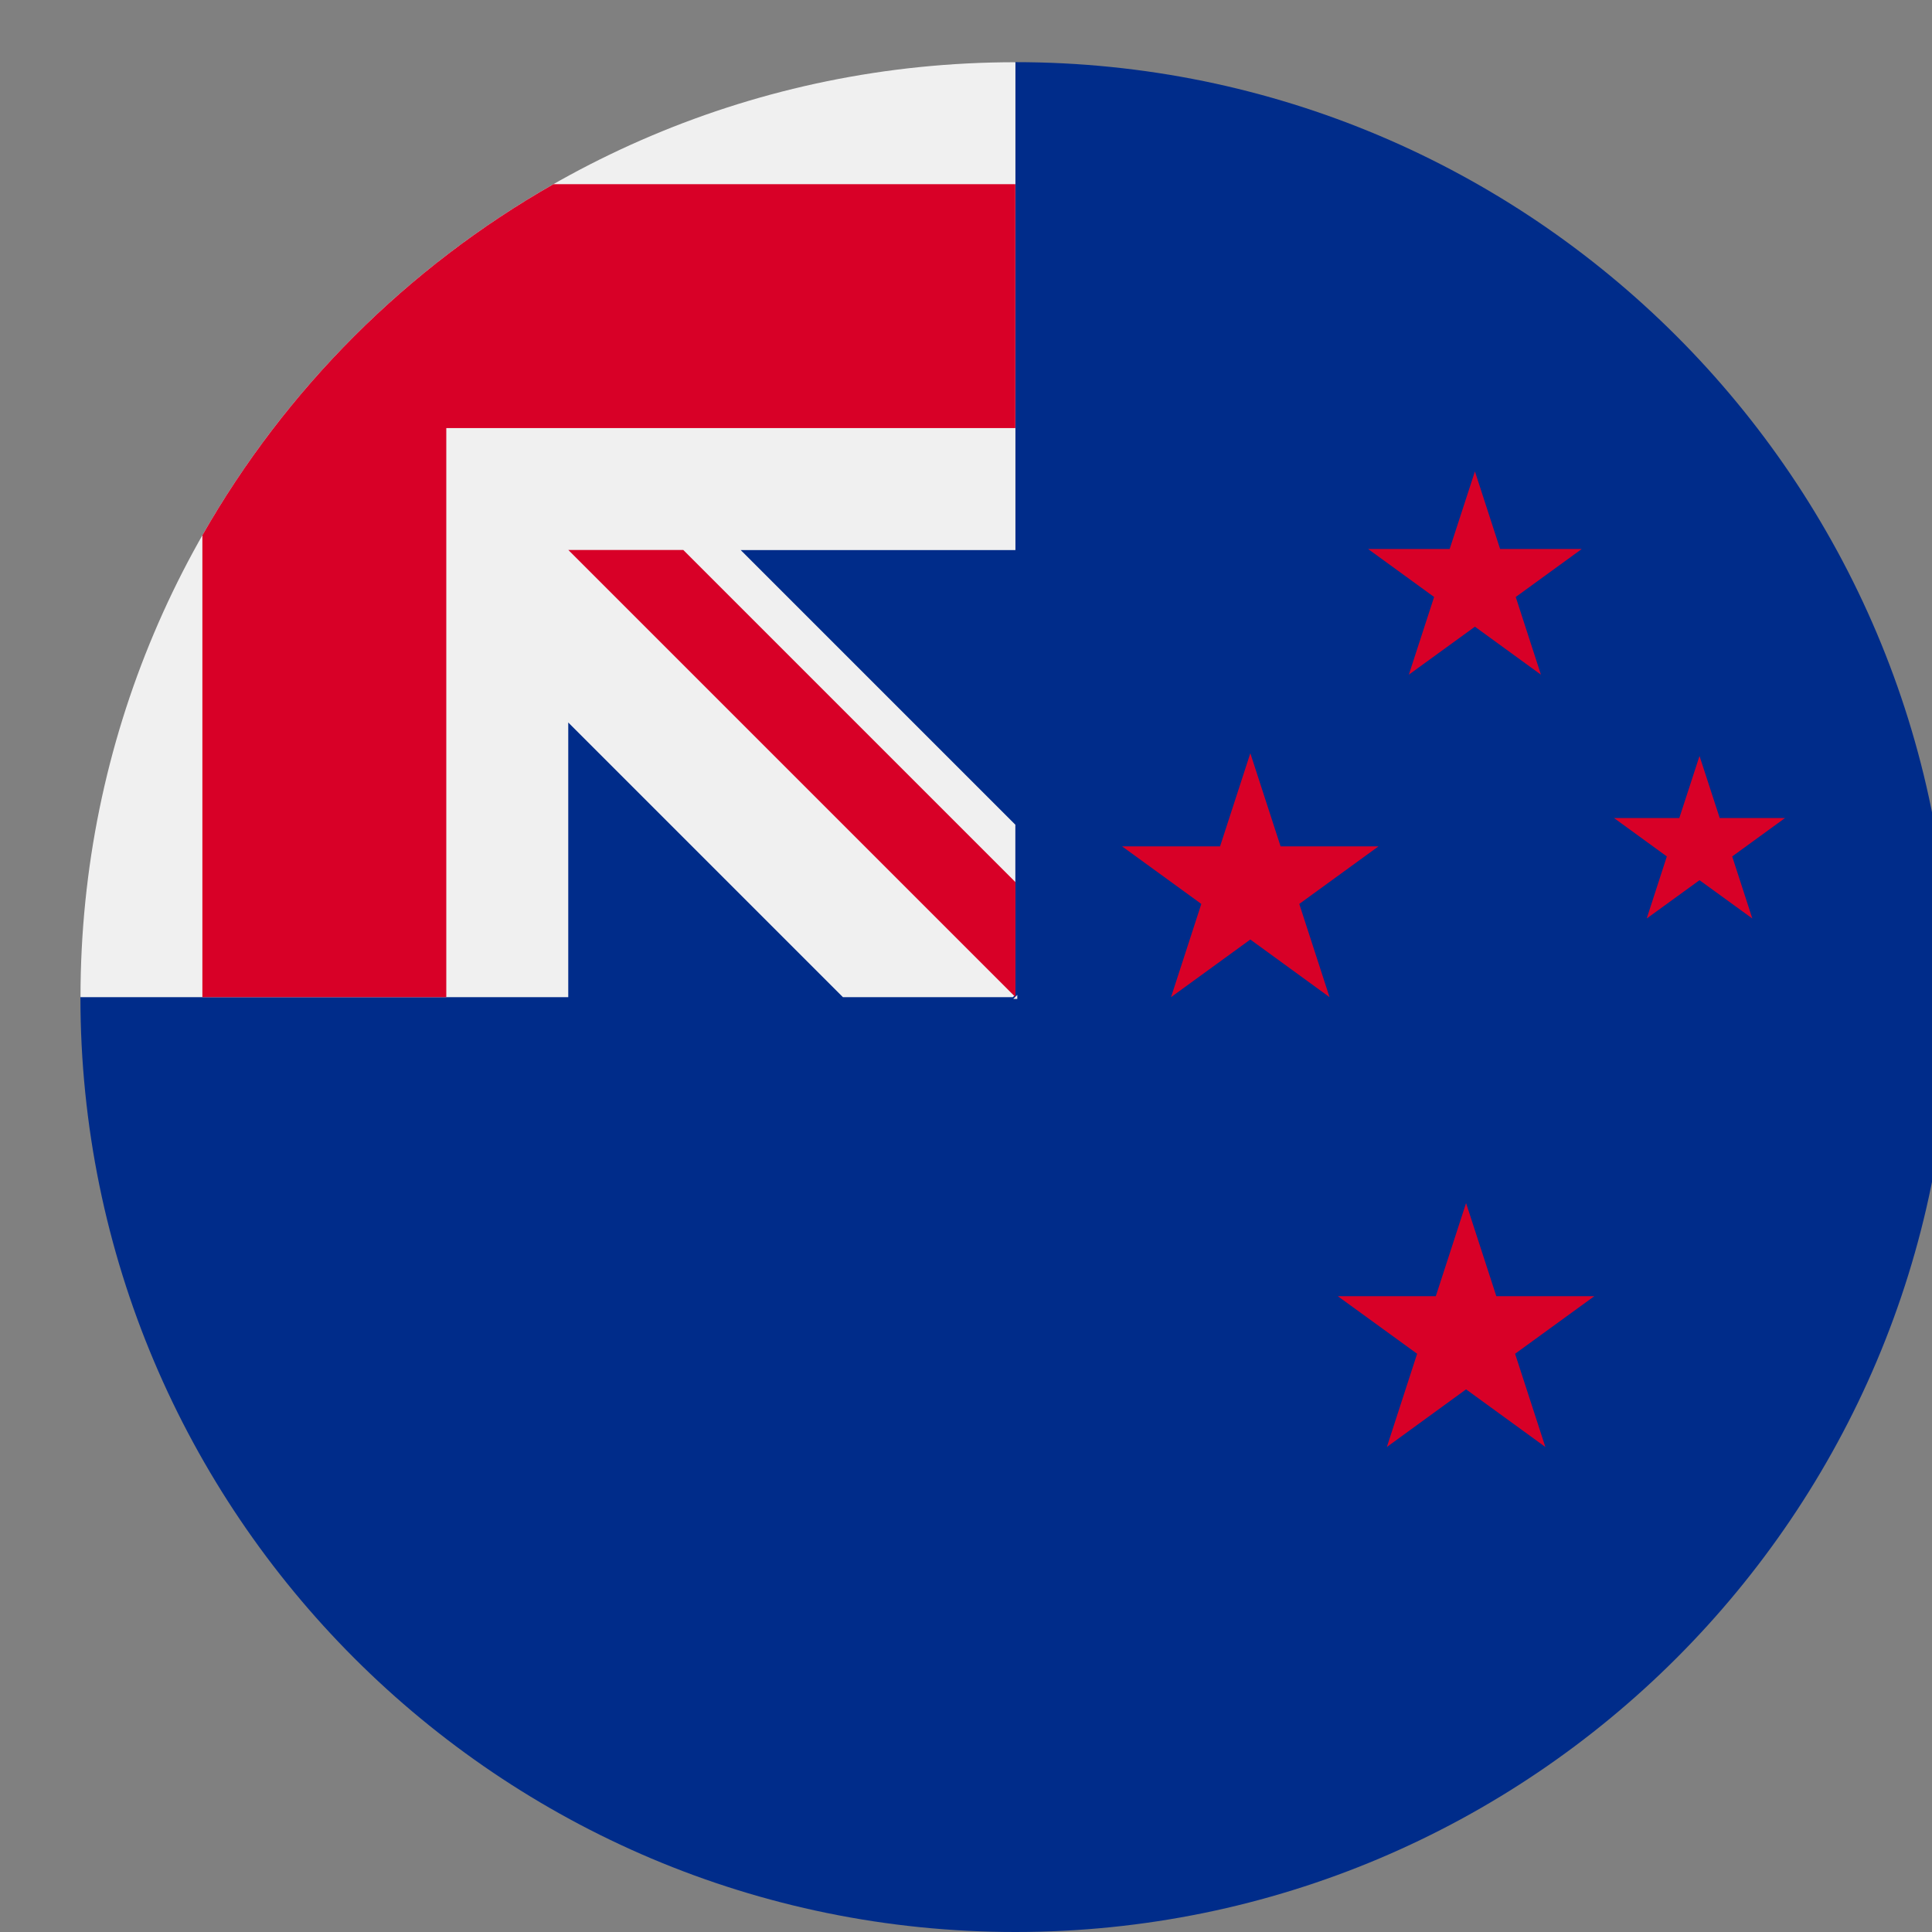 <?xml version="1.0" encoding="UTF-8"?>
<svg width="24px" height="24px" version="1.1" viewBox="0 0 24 24" xmlns="http://www.w3.org/2000/svg"><rect x="0" y="0" width="24" height="24" fill="#808080" stroke="none"/><g fill="none" fill-rule="evenodd"><g transform="translate(1)" fill-rule="nonzero"><path id="Path" d="m23.227 12.386c0 6.414-5.2 11.614-11.614 11.614-6.414 0-11.614-5.2-11.614-11.614 0 0.003 11.614-11.612 11.614-11.614 6.414 0 11.614 5.2 11.614 11.614z" fill="#002C8A"/><g id="Group" fill="#F0F0F0"><path id="Path" d="m11.628 0.786h-0.003 0.003z"/><path id="Path" d="m11.587 12.409h0.05v-0.05c-0.017 0.017-0.033 0.033-0.05 0.05z"/><path id="Path" d="m11.614 6.832v-6.059h-0.002c-6.413 0.001-11.612 5.2-11.612 11.614h6.059v-3.412l3.412 3.412h2.111c0.01-0.01 0.021-0.021 0.031-0.031v-2.111l-3.412-3.412h3.412z"/></g><g transform="translate(1.497 2.27)" fill="#D80027"><path id="Path" d="m4.378 0.018c-1.816 1.034-3.326 2.544-4.361 4.361v5.738h3.03v-7.069-9.073e-5h7.069v-3.03h-5.738z"/><path id="Path" d="m10.117 8.688-4.126-4.126s-1.428 9.073e-5 -1.428 0v9.073e-5l5.554 5.554v-1.428z"/><polygon id="Path" points="18.615 7.121 18.866 7.892 19.677 7.892 19.021 8.369 19.271 9.14 18.615 8.664 17.959 9.14 18.209 8.369 17.553 7.892 18.364 7.892"/><polygon id="Path" points="15.715 12.675 16.091 13.832 17.308 13.832 16.324 14.547 16.7 15.705 15.715 14.989 14.731 15.705 15.107 14.547 14.122 13.832 15.339 13.832"/><polygon id="Path" points="15.825 3.586 16.138 4.55 17.152 4.55 16.332 5.146 16.645 6.111 15.825 5.515 15.004 6.111 15.318 5.146 14.498 4.55 15.511 4.55"/><polygon points="13.035 7.087 13.411 8.244 14.627 8.244 13.643 8.959 14.019 10.117 13.035 9.401 12.05 10.117 12.426 8.959 11.442 8.244 12.659 8.244"/></g></g></g></svg>
